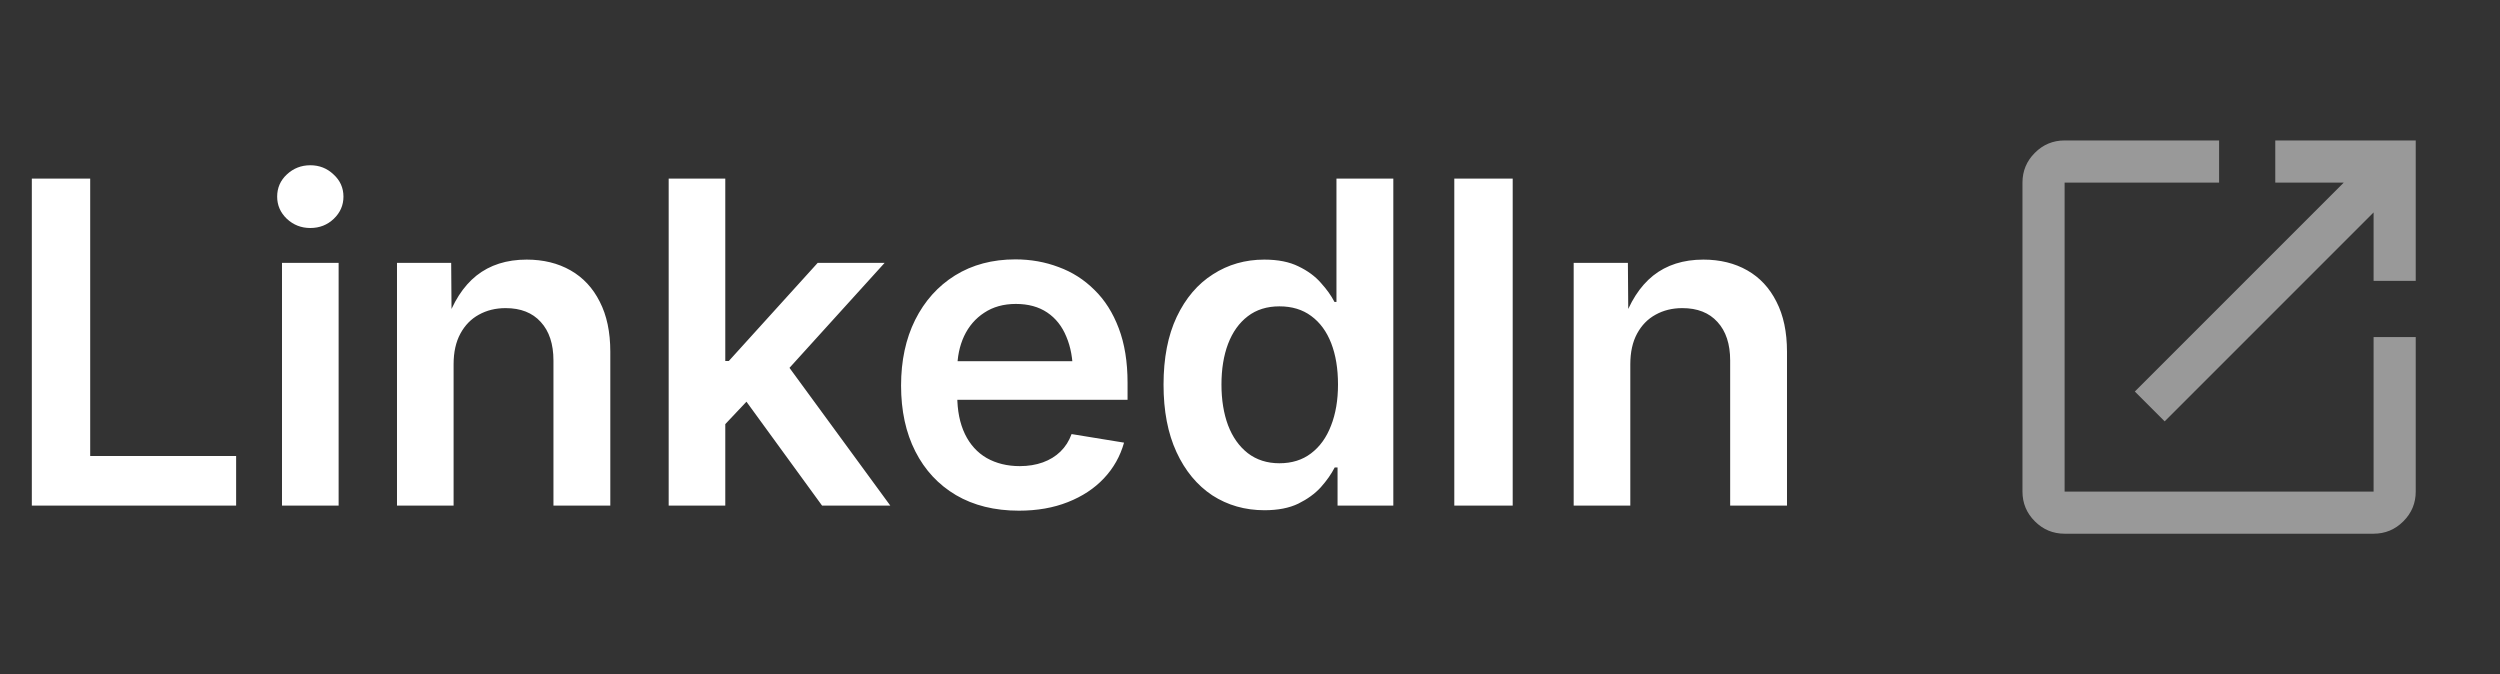 <svg width="89" height="24" viewBox="0 0 89 24" fill="none" xmlns="http://www.w3.org/2000/svg">
<rect x="0" y="0" width="89" height="24" fill="#333333" stroke="none"/>
<path d="M1.133 18V6.359H3.211V16.234H8.406V18H1.133ZM10.039 18V9.359H12.055V18H10.039ZM11.047 8.117C10.724 8.117 10.445 8.008 10.211 7.789C9.982 7.57 9.867 7.307 9.867 7C9.867 6.688 9.982 6.424 10.211 6.211C10.445 5.992 10.724 5.883 11.047 5.883C11.37 5.883 11.646 5.992 11.875 6.211C12.109 6.424 12.227 6.688 12.227 7C12.227 7.307 12.112 7.57 11.883 7.789C11.654 8.008 11.375 8.117 11.047 8.117ZM16.148 12.969V18H14.133V9.359H16.062L16.078 11.508H15.875C16.125 10.758 16.487 10.193 16.961 9.812C17.44 9.432 18.037 9.242 18.75 9.242C19.344 9.242 19.865 9.37 20.312 9.625C20.76 9.88 21.107 10.253 21.352 10.742C21.602 11.227 21.727 11.82 21.727 12.523V18H19.703V12.836C19.703 12.247 19.552 11.789 19.25 11.461C18.953 11.133 18.537 10.969 18 10.969C17.646 10.969 17.328 11.047 17.047 11.203C16.771 11.354 16.552 11.578 16.391 11.875C16.229 12.172 16.148 12.537 16.148 12.969ZM25.648 15.281V12.852H25.945L29.109 9.359H31.492L27.633 13.617H27.219L25.648 15.281ZM23.805 18V6.359H25.82V18H23.805ZM29.266 18L26.406 14.07L27.773 12.641L31.695 18H29.266ZM36.273 18.18C35.409 18.18 34.661 17.995 34.031 17.625C33.406 17.255 32.925 16.737 32.586 16.07C32.247 15.404 32.078 14.622 32.078 13.727C32.078 12.841 32.245 12.062 32.578 11.391C32.917 10.713 33.391 10.185 34 9.805C34.615 9.424 35.331 9.234 36.148 9.234C36.695 9.234 37.208 9.326 37.688 9.508C38.172 9.685 38.596 9.956 38.961 10.32C39.331 10.68 39.62 11.135 39.828 11.688C40.036 12.234 40.141 12.88 40.141 13.625V14.234H33V12.859H39.133L38.195 13.266C38.195 12.776 38.117 12.349 37.961 11.984C37.81 11.615 37.583 11.328 37.281 11.125C36.979 10.922 36.607 10.82 36.164 10.82C35.727 10.82 35.352 10.925 35.039 11.133C34.727 11.336 34.487 11.615 34.32 11.969C34.159 12.318 34.078 12.711 34.078 13.148V14.078C34.078 14.615 34.169 15.073 34.352 15.453C34.534 15.828 34.792 16.112 35.125 16.305C35.464 16.497 35.857 16.594 36.305 16.594C36.607 16.594 36.88 16.549 37.125 16.461C37.37 16.372 37.578 16.245 37.75 16.078C37.927 15.906 38.06 15.698 38.148 15.453L40.016 15.758C39.88 16.242 39.641 16.667 39.297 17.031C38.958 17.391 38.531 17.672 38.016 17.875C37.505 18.078 36.925 18.18 36.273 18.18ZM45.016 18.164C44.323 18.164 43.703 17.987 43.156 17.633C42.615 17.273 42.19 16.76 41.883 16.094C41.575 15.427 41.422 14.628 41.422 13.695C41.422 12.747 41.578 11.943 41.891 11.281C42.208 10.615 42.638 10.109 43.18 9.766C43.721 9.417 44.331 9.242 45.008 9.242C45.497 9.242 45.904 9.323 46.227 9.484C46.555 9.641 46.82 9.836 47.023 10.07C47.232 10.3 47.393 10.526 47.508 10.75H47.578V6.359H49.602V18H47.617V16.641H47.516C47.396 16.875 47.232 17.109 47.023 17.344C46.815 17.573 46.547 17.768 46.219 17.93C45.896 18.086 45.495 18.164 45.016 18.164ZM45.547 16.492C45.99 16.492 46.365 16.375 46.672 16.141C46.984 15.906 47.221 15.578 47.383 15.156C47.55 14.734 47.633 14.245 47.633 13.688C47.633 13.125 47.552 12.635 47.391 12.219C47.229 11.802 46.992 11.479 46.68 11.25C46.372 11.021 45.995 10.906 45.547 10.906C45.104 10.906 44.729 11.023 44.422 11.258C44.115 11.492 43.88 11.82 43.719 12.242C43.562 12.659 43.484 13.141 43.484 13.688C43.484 14.234 43.562 14.719 43.719 15.141C43.88 15.562 44.115 15.893 44.422 16.133C44.734 16.372 45.109 16.492 45.547 16.492ZM53.852 6.359V18H51.773V6.359H53.852ZM58.039 12.969V18H56.023V9.359H57.953L57.969 11.508H57.766C58.016 10.758 58.378 10.193 58.852 9.812C59.331 9.432 59.927 9.242 60.641 9.242C61.234 9.242 61.755 9.37 62.203 9.625C62.651 9.88 62.997 10.253 63.242 10.742C63.492 11.227 63.617 11.82 63.617 12.523V18H61.594V12.836C61.594 12.247 61.443 11.789 61.141 11.461C60.844 11.133 60.427 10.969 59.891 10.969C59.536 10.969 59.219 11.047 58.938 11.203C58.661 11.354 58.443 11.578 58.281 11.875C58.12 12.172 58.039 12.537 58.039 12.969Z" fill="white"/>
<mask id="mask0_333_4674" style="mask-type:alpha" maskUnits="userSpaceOnUse" x="69" y="2" width="20" height="20">
<rect x="69" y="2" width="20" height="20" fill="#D9D9D9"/>
</mask>
<g mask="url(#mask0_333_4674)">
<path d="M73.5 19C73.088 19 72.734 18.853 72.441 18.559C72.147 18.266 72 17.913 72 17.5V6.5C72 6.088 72.147 5.734 72.441 5.441C72.734 5.147 73.088 5 73.5 5H79V6.5H73.5V17.5H84.5V12H86V17.5C86 17.913 85.853 18.266 85.559 18.559C85.266 18.853 84.912 19 84.5 19H73.5ZM77.062 15L76 13.938L83.438 6.5H81V5H86V10H84.5V7.562L77.062 15Z" fill="white" fill-opacity="0.5"/>
</g>
</svg>
